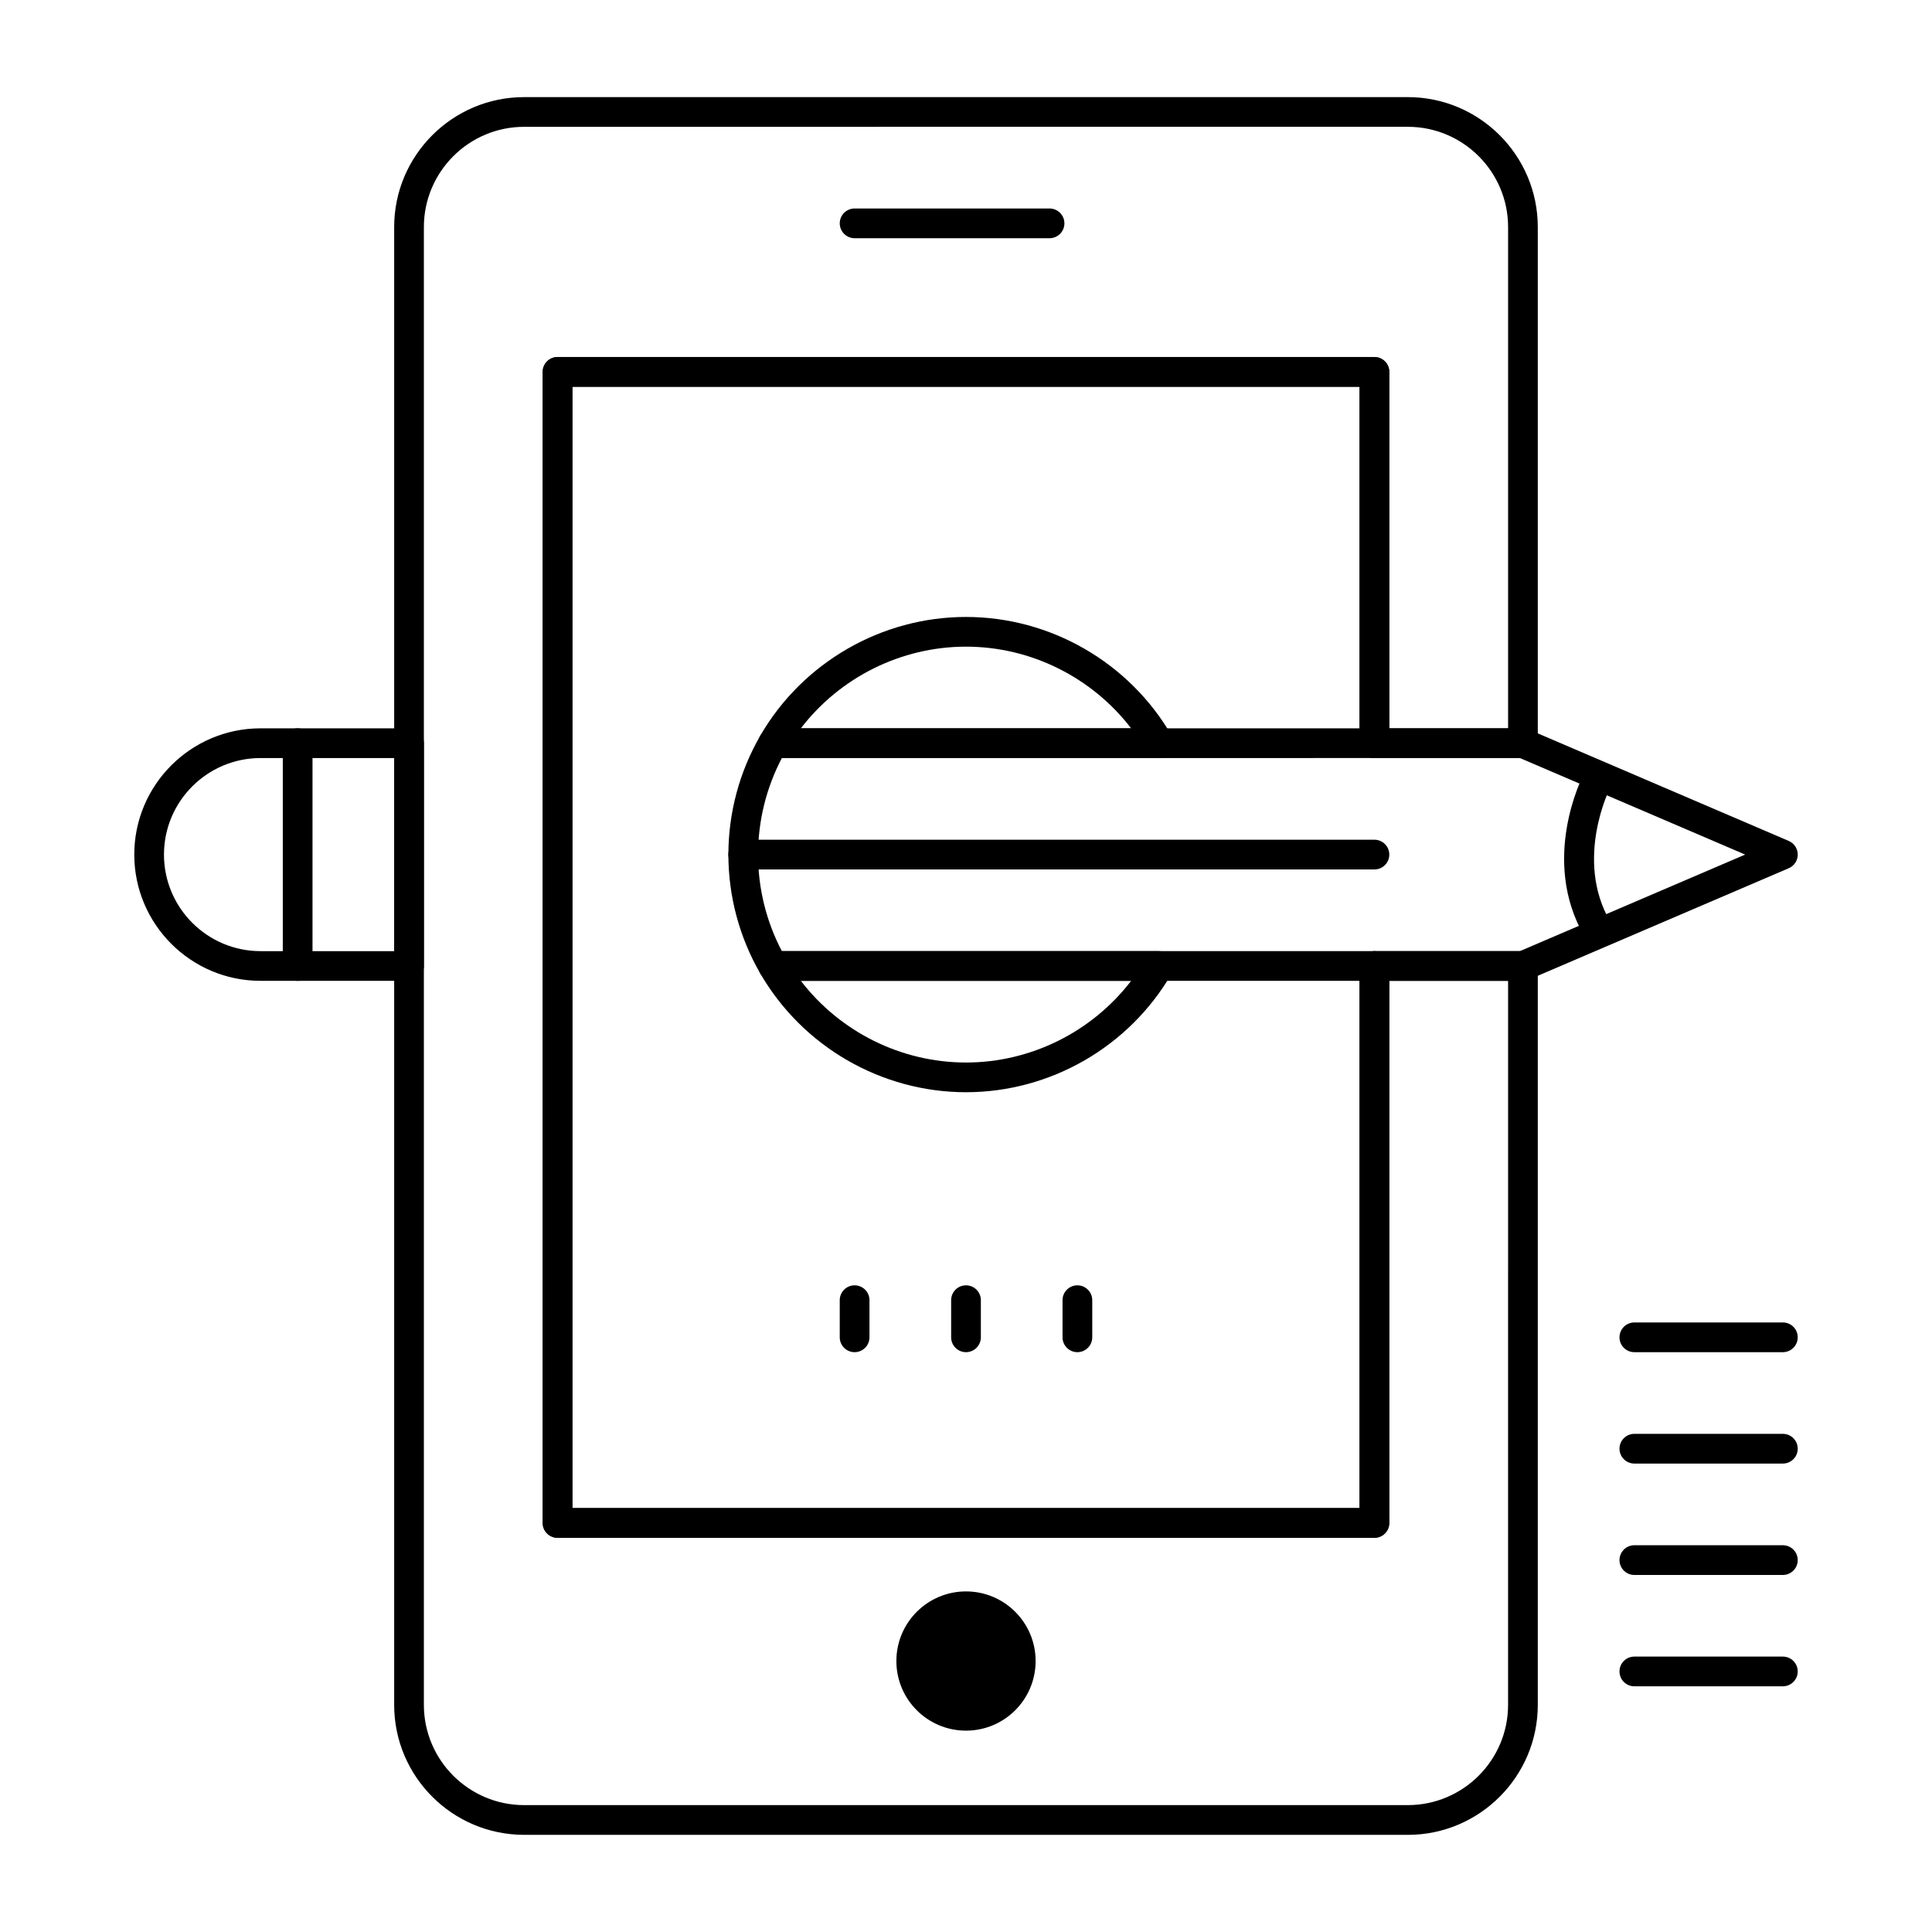 <?xml version="1.0" encoding="UTF-8"?>
<!-- Uploaded to: SVG Repo, www.svgrepo.com, Generator: SVG Repo Mixer Tools -->
<svg fill="#000000" width="800px" height="800px" version="1.1" viewBox="144 144 512 512" xmlns="http://www.w3.org/2000/svg">
 <g>
  <path d="m422.14 207.13h-51.66c-2.172 0-3.938-1.762-3.938-3.938 0-2.172 1.762-3.938 3.938-3.938h51.66c2.172 0 3.938 1.762 3.938 3.938 0 2.176-1.762 3.938-3.938 3.938z"/>
  <path d="m418.45 584.19c0 10.191-8.262 18.449-18.449 18.449-10.191 0-18.453-8.258-18.453-18.449 0-10.188 8.262-18.449 18.453-18.449 10.188 0 18.449 8.262 18.449 18.449"/>
  <path d="m429.52 502.34c-2.172 0-3.938-1.762-3.938-3.938v-9.84c0-2.172 1.762-3.938 3.938-3.938 2.172 0 3.938 1.762 3.938 3.938v9.84c-0.004 2.176-1.766 3.938-3.938 3.938z"/>
  <path d="m400 502.34c-2.172 0-3.938-1.762-3.938-3.938v-9.84c0-2.172 1.762-3.938 3.938-3.938 2.172 0 3.938 1.762 3.938 3.938v9.84c-0.004 2.176-1.766 3.938-3.938 3.938z"/>
  <path d="m370.48 502.34c-2.172 0-3.938-1.762-3.938-3.938v-9.84c0-2.172 1.762-3.938 3.938-3.938 2.172 0 3.938 1.762 3.938 3.938v9.84c0 2.176-1.762 3.938-3.938 3.938z"/>
  <path d="m451.12 344.89h-102.25c-1.406 0-2.707-0.75-3.41-1.969s-0.703-2.719 0.004-3.938c11.238-19.422 32.133-31.484 54.531-31.484 22.395 0 43.289 12.062 54.527 31.484 0.703 1.219 0.707 2.719 0.004 3.938s-2.004 1.969-3.41 1.969zm-94.887-7.871h87.531c-10.352-13.5-26.551-21.648-43.766-21.648s-33.414 8.145-43.766 21.648z"/>
  <path d="m400 433.45c-22.395 0-43.289-12.066-54.527-31.484-0.703-1.219-0.707-2.719-0.004-3.938s2.004-1.969 3.41-1.969h102.24c1.406 0 2.707 0.75 3.41 1.969s0.703 2.719-0.004 3.938c-11.238 19.422-32.133 31.484-54.527 31.484zm-43.766-29.52c10.352 13.5 26.551 21.648 43.766 21.648 17.211 0 33.414-8.145 43.766-21.648z"/>
  <path d="m252.4 403.93h-39.359c-18.449 0-33.457-15.008-33.457-33.457 0-18.449 15.008-33.457 33.457-33.457h39.359c2.172 0 3.938 1.762 3.938 3.938v59.039c0 2.176-1.766 3.938-3.938 3.938zm-39.359-59.039c-14.105 0-25.586 11.477-25.586 25.586 0 14.105 11.477 25.586 25.586 25.586h35.426v-51.168z"/>
  <path d="m517.09 630.25h-234.19c-18.992 0-34.441-15.449-34.441-34.441v-391.63c0-18.992 15.449-34.441 34.441-34.441h234.19c18.992 0 34.441 15.449 34.441 34.441v136.78c0 2.172-1.762 3.938-3.938 3.938h-39.359c-2.172 0-3.938-1.762-3.938-3.938v-94.465l-208.61-0.004v297.17h208.61v-143.66c0-2.172 1.762-3.938 3.938-3.938h39.359c2.172 0 3.938 1.762 3.938 3.938v195.82c-0.004 18.988-15.453 34.438-34.445 34.438zm-234.19-452.64c-14.648 0-26.566 11.918-26.566 26.566v391.63c0 14.648 11.918 26.566 26.566 26.566h234.19c14.648 0 26.566-11.918 26.566-26.566l0.004-191.88h-31.488v143.66c0 2.172-1.762 3.938-3.938 3.938h-216.48c-2.172 0-3.938-1.762-3.938-3.938v-305.04c0-2.172 1.762-3.938 3.938-3.938h216.48c2.172 0 3.938 1.762 3.938 3.938v94.465h31.488v-132.84c0-14.648-11.918-26.566-26.566-26.566z"/>
  <path d="m508.24 551.54h-216.48c-2.172 0-3.938-1.762-3.938-3.938v-305.04c0-2.172 1.762-3.938 3.938-3.938h216.48c2.172 0 3.938 1.762 3.938 3.938v98.398c0 2.172-1.762 3.938-3.938 3.938-2.172 0-3.938-1.762-3.938-3.938v-94.465h-208.61v297.17h208.61v-143.66c0-2.172 1.762-3.938 3.938-3.938 2.172 0 3.938 1.762 3.938 3.938v147.6c-0.004 2.172-1.766 3.934-3.941 3.934z"/>
  <path d="m547.6 403.93h-198.72c-1.406 0-2.703-0.75-3.406-1.965-5.523-9.547-8.445-20.438-8.445-31.492 0-11.051 2.922-21.941 8.449-31.492 0.703-1.215 2-1.965 3.406-1.965l198.72 0.004c0.535 0 1.062 0.109 1.551 0.316l68.879 29.52c1.449 0.621 2.387 2.043 2.387 3.617 0 1.574-0.938 2.996-2.387 3.617l-68.879 29.52c-0.488 0.215-1.016 0.32-1.551 0.32zm-196.4-7.871h195.59l59.695-25.586-59.695-25.586-195.59 0.004c-4.129 7.867-6.305 16.664-6.305 25.586 0 8.918 2.172 17.715 6.305 25.582z"/>
  <path d="m222.88 403.93c-2.172 0-3.938-1.762-3.938-3.938v-59.039c0-2.172 1.762-3.938 3.938-3.938 2.172 0 3.938 1.762 3.938 3.938v59.039c-0.004 2.176-1.766 3.938-3.938 3.938z"/>
  <path d="m567.28 394.09c-1.359 0-2.68-0.703-3.41-1.965-11.777-20.34-0.562-42.238-0.078-43.16 1.008-1.926 3.391-2.668 5.312-1.66 1.922 1.008 2.668 3.383 1.664 5.309-0.129 0.25-9.637 19.066-0.082 35.57 1.09 1.883 0.445 4.289-1.434 5.379-0.625 0.359-1.301 0.527-1.973 0.527z"/>
  <path d="m508.24 374.41h-167.28c-2.172 0-3.938-1.762-3.938-3.938 0-2.172 1.762-3.938 3.938-3.938h167.28c2.172 0 3.938 1.762 3.938 3.938 0 2.176-1.762 3.938-3.938 3.938z"/>
  <path d="m616.48 590.89h-39.359c-2.172 0-3.938-1.762-3.938-3.938 0-2.172 1.762-3.938 3.938-3.938h39.359c2.172 0 3.938 1.762 3.938 3.938-0.004 2.176-1.766 3.938-3.938 3.938z"/>
  <path d="m616.48 561.38h-39.359c-2.172 0-3.938-1.762-3.938-3.938 0-2.172 1.762-3.938 3.938-3.938h39.359c2.172 0 3.938 1.762 3.938 3.938-0.004 2.176-1.766 3.938-3.938 3.938z"/>
  <path d="m616.48 531.86h-39.359c-2.172 0-3.938-1.762-3.938-3.938 0-2.172 1.762-3.938 3.938-3.938h39.359c2.172 0 3.938 1.762 3.938 3.938-0.004 2.176-1.766 3.938-3.938 3.938z"/>
  <path d="m616.48 502.34h-39.359c-2.172 0-3.938-1.762-3.938-3.938 0-2.172 1.762-3.938 3.938-3.938h39.359c2.172 0 3.938 1.762 3.938 3.938-0.004 2.176-1.766 3.938-3.938 3.938z"/>
 </g>
</svg>